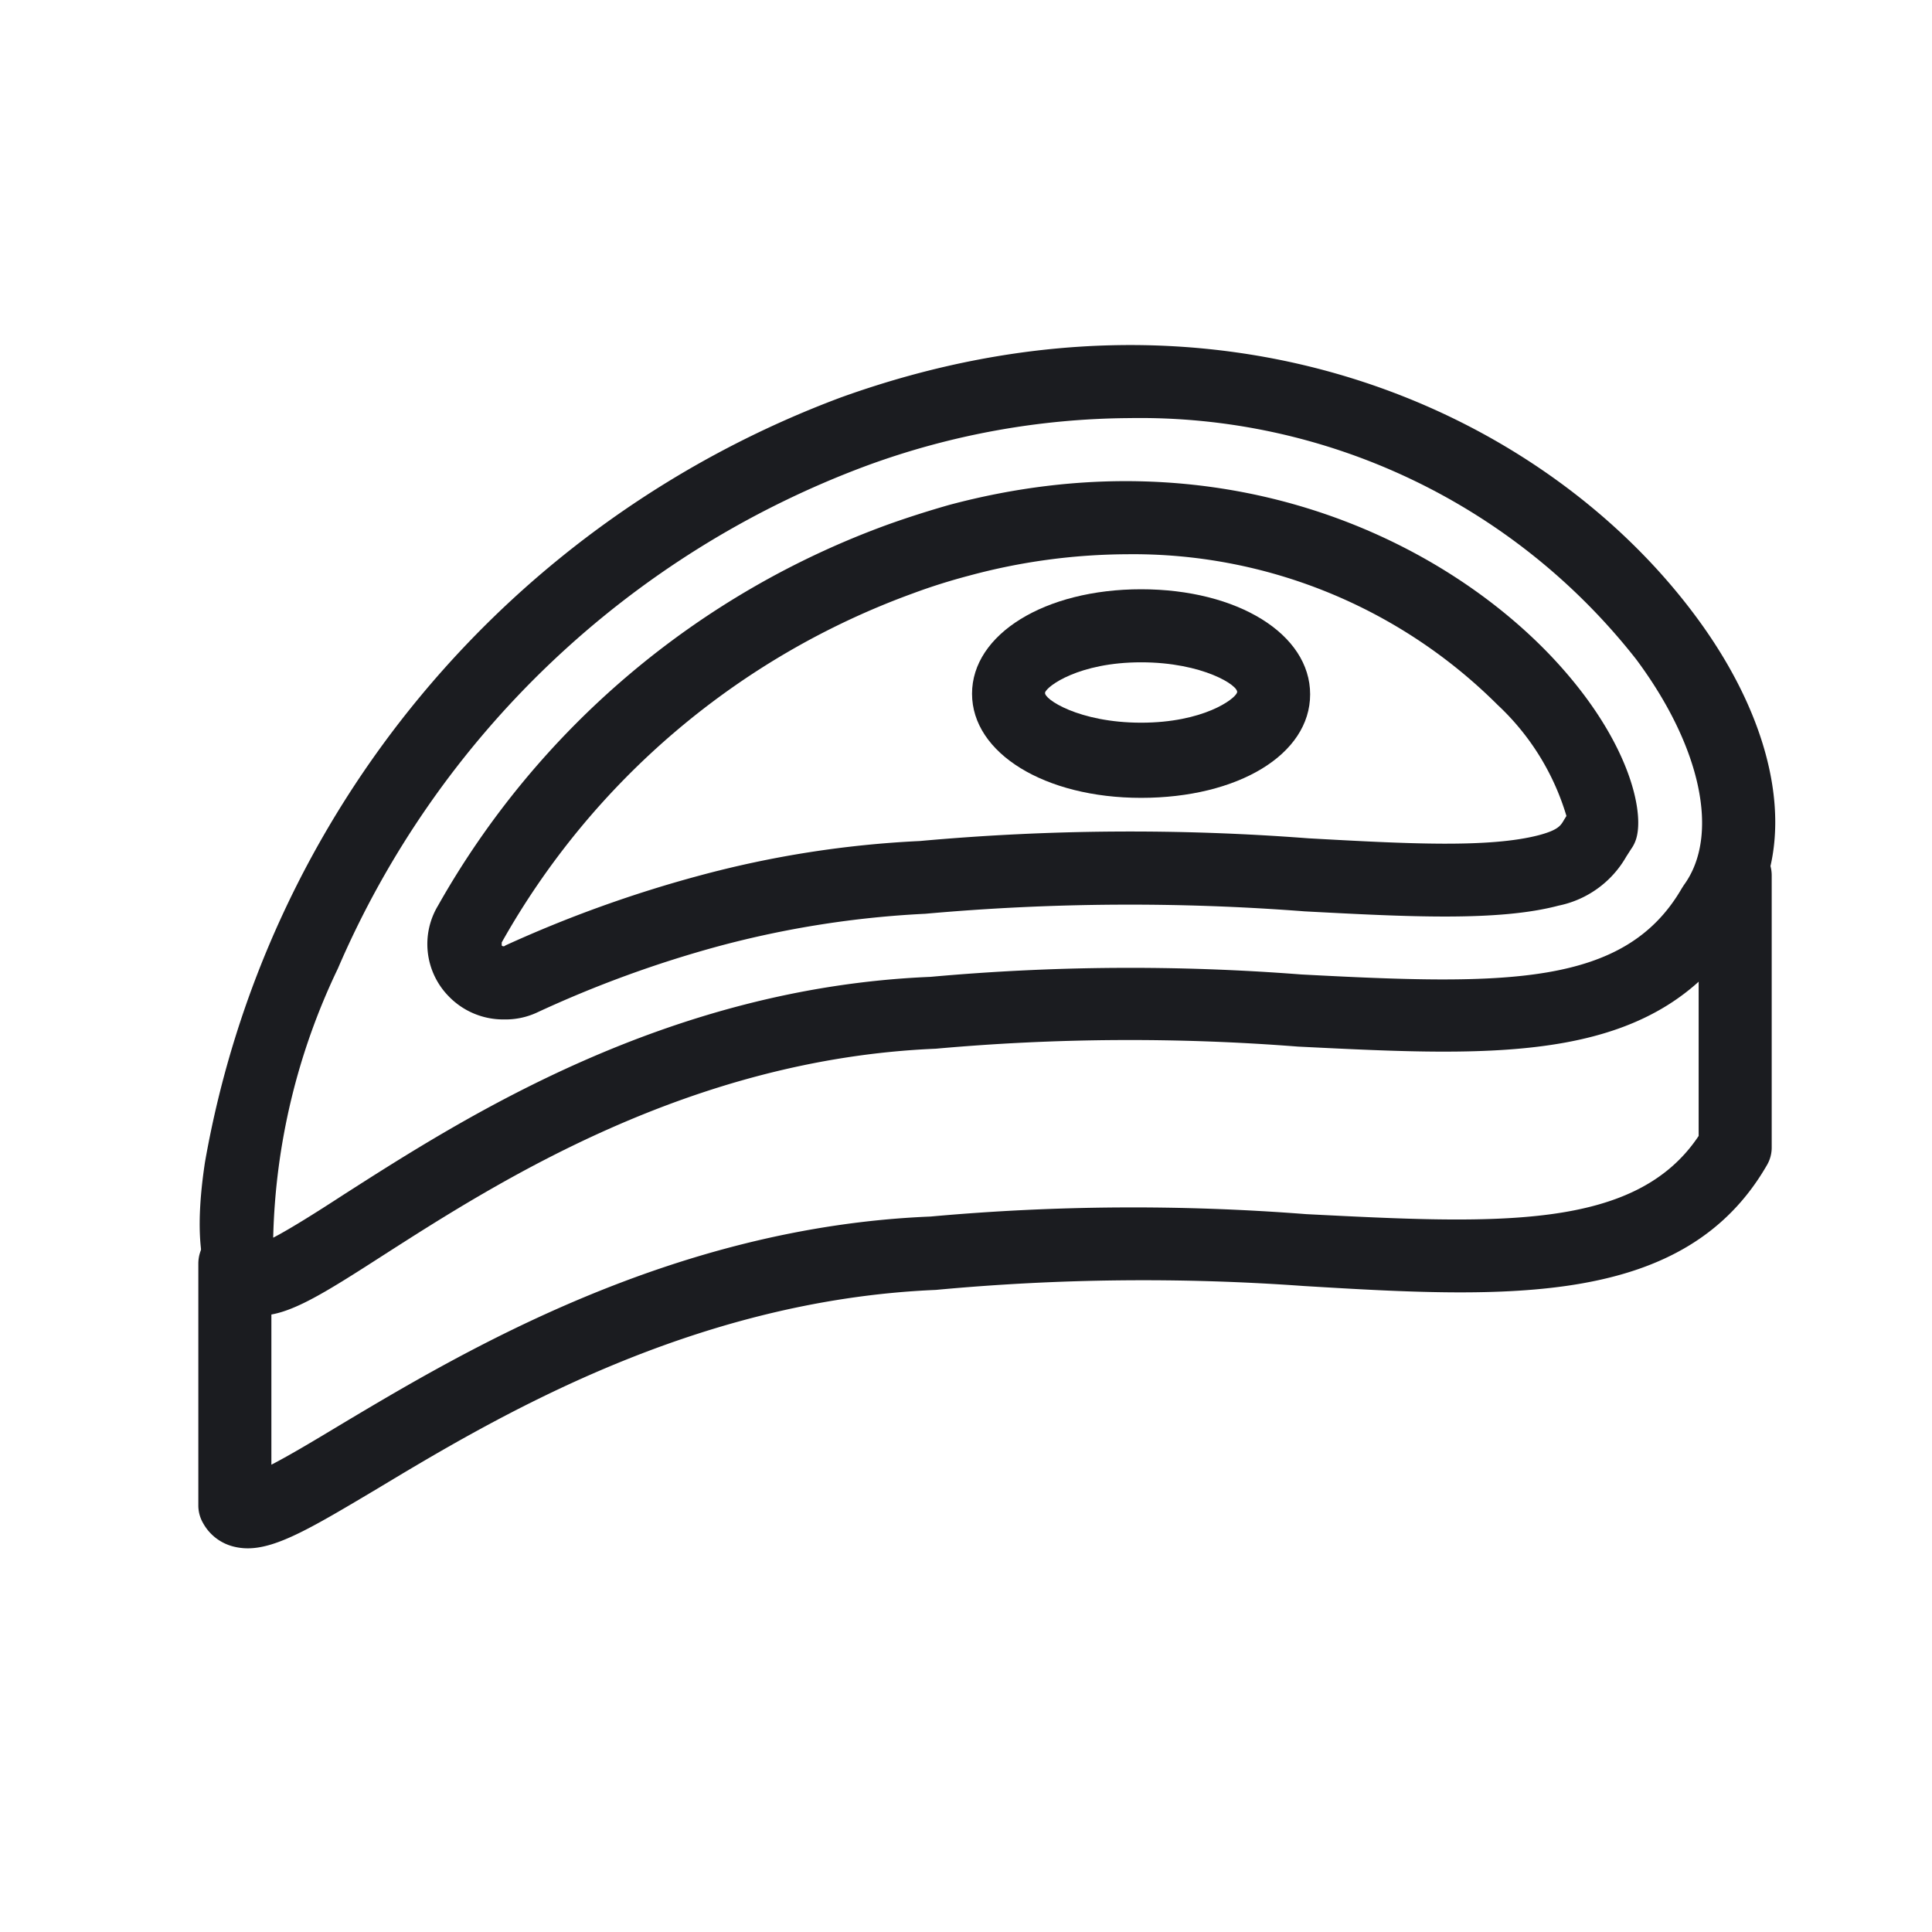<?xml version="1.0" ?>
<svg width="800px" height="800px" viewBox="0 0 64 64" id="icons" xmlns="http://www.w3.org/2000/svg"><defs><style>.cls-1{fill:#1b1c20;}</style></defs><title/><path class="cls-1" d="M8.61,43.58a2.12,2.12,0,0,1-.44,0A1.61,1.61,0,0,1,7.31,43c-.38-.36-1-1.33-.52-4.5A33.16,33.16,0,0,1,27.87,13.16c12.47-4.48,23.18.39,28.27,7.21,2.84,3.8,3.46,7.74,1.63,10.3C55,35.31,49.71,35,43,34.67a71.72,71.72,0,0,0-12,.07c-8.15.34-14.51,4.41-18.3,6.84C10.71,42.86,9.57,43.58,8.61,43.58Zm.52-2.16Zm28.3-27.57a25.69,25.69,0,0,0-8.73,1.58A30.71,30.71,0,0,0,11.19,32.09,21.74,21.74,0,0,0,9.05,41c.58-.3,1.51-.89,2.34-1.43,4-2.56,10.7-6.85,19.43-7.21a73.36,73.36,0,0,1,12.28-.08c6.79.36,10.72.41,12.61-2.85l.07-.11c1.2-1.64.58-4.58-1.58-7.48A20.88,20.88,0,0,0,37.43,13.85Z"/><path class="cls-1" d="M8.21,51.29a1.91,1.91,0,0,1-.48-.06,1.59,1.59,0,0,1-1-.77,1.17,1.17,0,0,1-.16-.6v-8a1.21,1.21,0,0,1,2.42,0v6.66c.62-.32,1.47-.83,2.25-1.3,4.1-2.45,11-6.57,19.58-6.92a74.28,74.28,0,0,1,12.45-.08c6.3.32,10.9.56,13-2.59V29a1.21,1.21,0,1,1,2.42,0v9a1.15,1.15,0,0,1-.16.6c-2.72,4.71-8.58,4.41-15.35,4A73.93,73.93,0,0,0,31,42.73c-8.09.34-14.62,4.25-18.51,6.59C10.39,50.57,9.19,51.29,8.21,51.29Z"/><path class="cls-1" d="M16.71,33.77A2.51,2.51,0,0,1,14.86,33,2.47,2.47,0,0,1,14.51,30,28.14,28.14,0,0,1,29.43,17.37c.67-.24,1.37-.46,2-.64,8.89-2.38,16.1,1,19.89,4.94,2.52,2.63,3.12,5,2.91,6a1.18,1.18,0,0,1-.2.46l-.16.25A3.35,3.35,0,0,1,51.63,30h0c-2,.53-5,.37-8.41.19a75.78,75.78,0,0,0-12.57.08,32.48,32.48,0,0,0-6.83,1.07,37.81,37.81,0,0,0-6.05,2.21A2.47,2.47,0,0,1,16.71,33.77ZM37.34,18.36a20.32,20.32,0,0,0-5.24.71c-.61.16-1.25.36-1.84.58A25.7,25.7,0,0,0,16.62,31.22s0,.05,0,.1a.08.08,0,0,0,.12,0A41.27,41.27,0,0,1,23.19,29a34.12,34.12,0,0,1,7.28-1.14,77.3,77.3,0,0,1,12.87-.09c3.25.18,6,.33,7.66-.11.62-.17.7-.31.81-.5l.08-.13a8.25,8.25,0,0,0-2.28-3.68A17.09,17.09,0,0,0,37.34,18.36Zm14,10.46h0Z"/><path class="cls-1" d="M37.8,26.43c-3.19,0-5.6-1.48-5.6-3.45s2.41-3.46,5.6-3.46S43.4,21,43.4,23,41,26.43,37.8,26.43Zm0-4.49c-2.06,0-3.12.79-3.18,1s1.12,1,3.18,1,3.11-.78,3.18-1S39.85,21.94,37.8,21.94ZM41,23h0Z"/></svg>